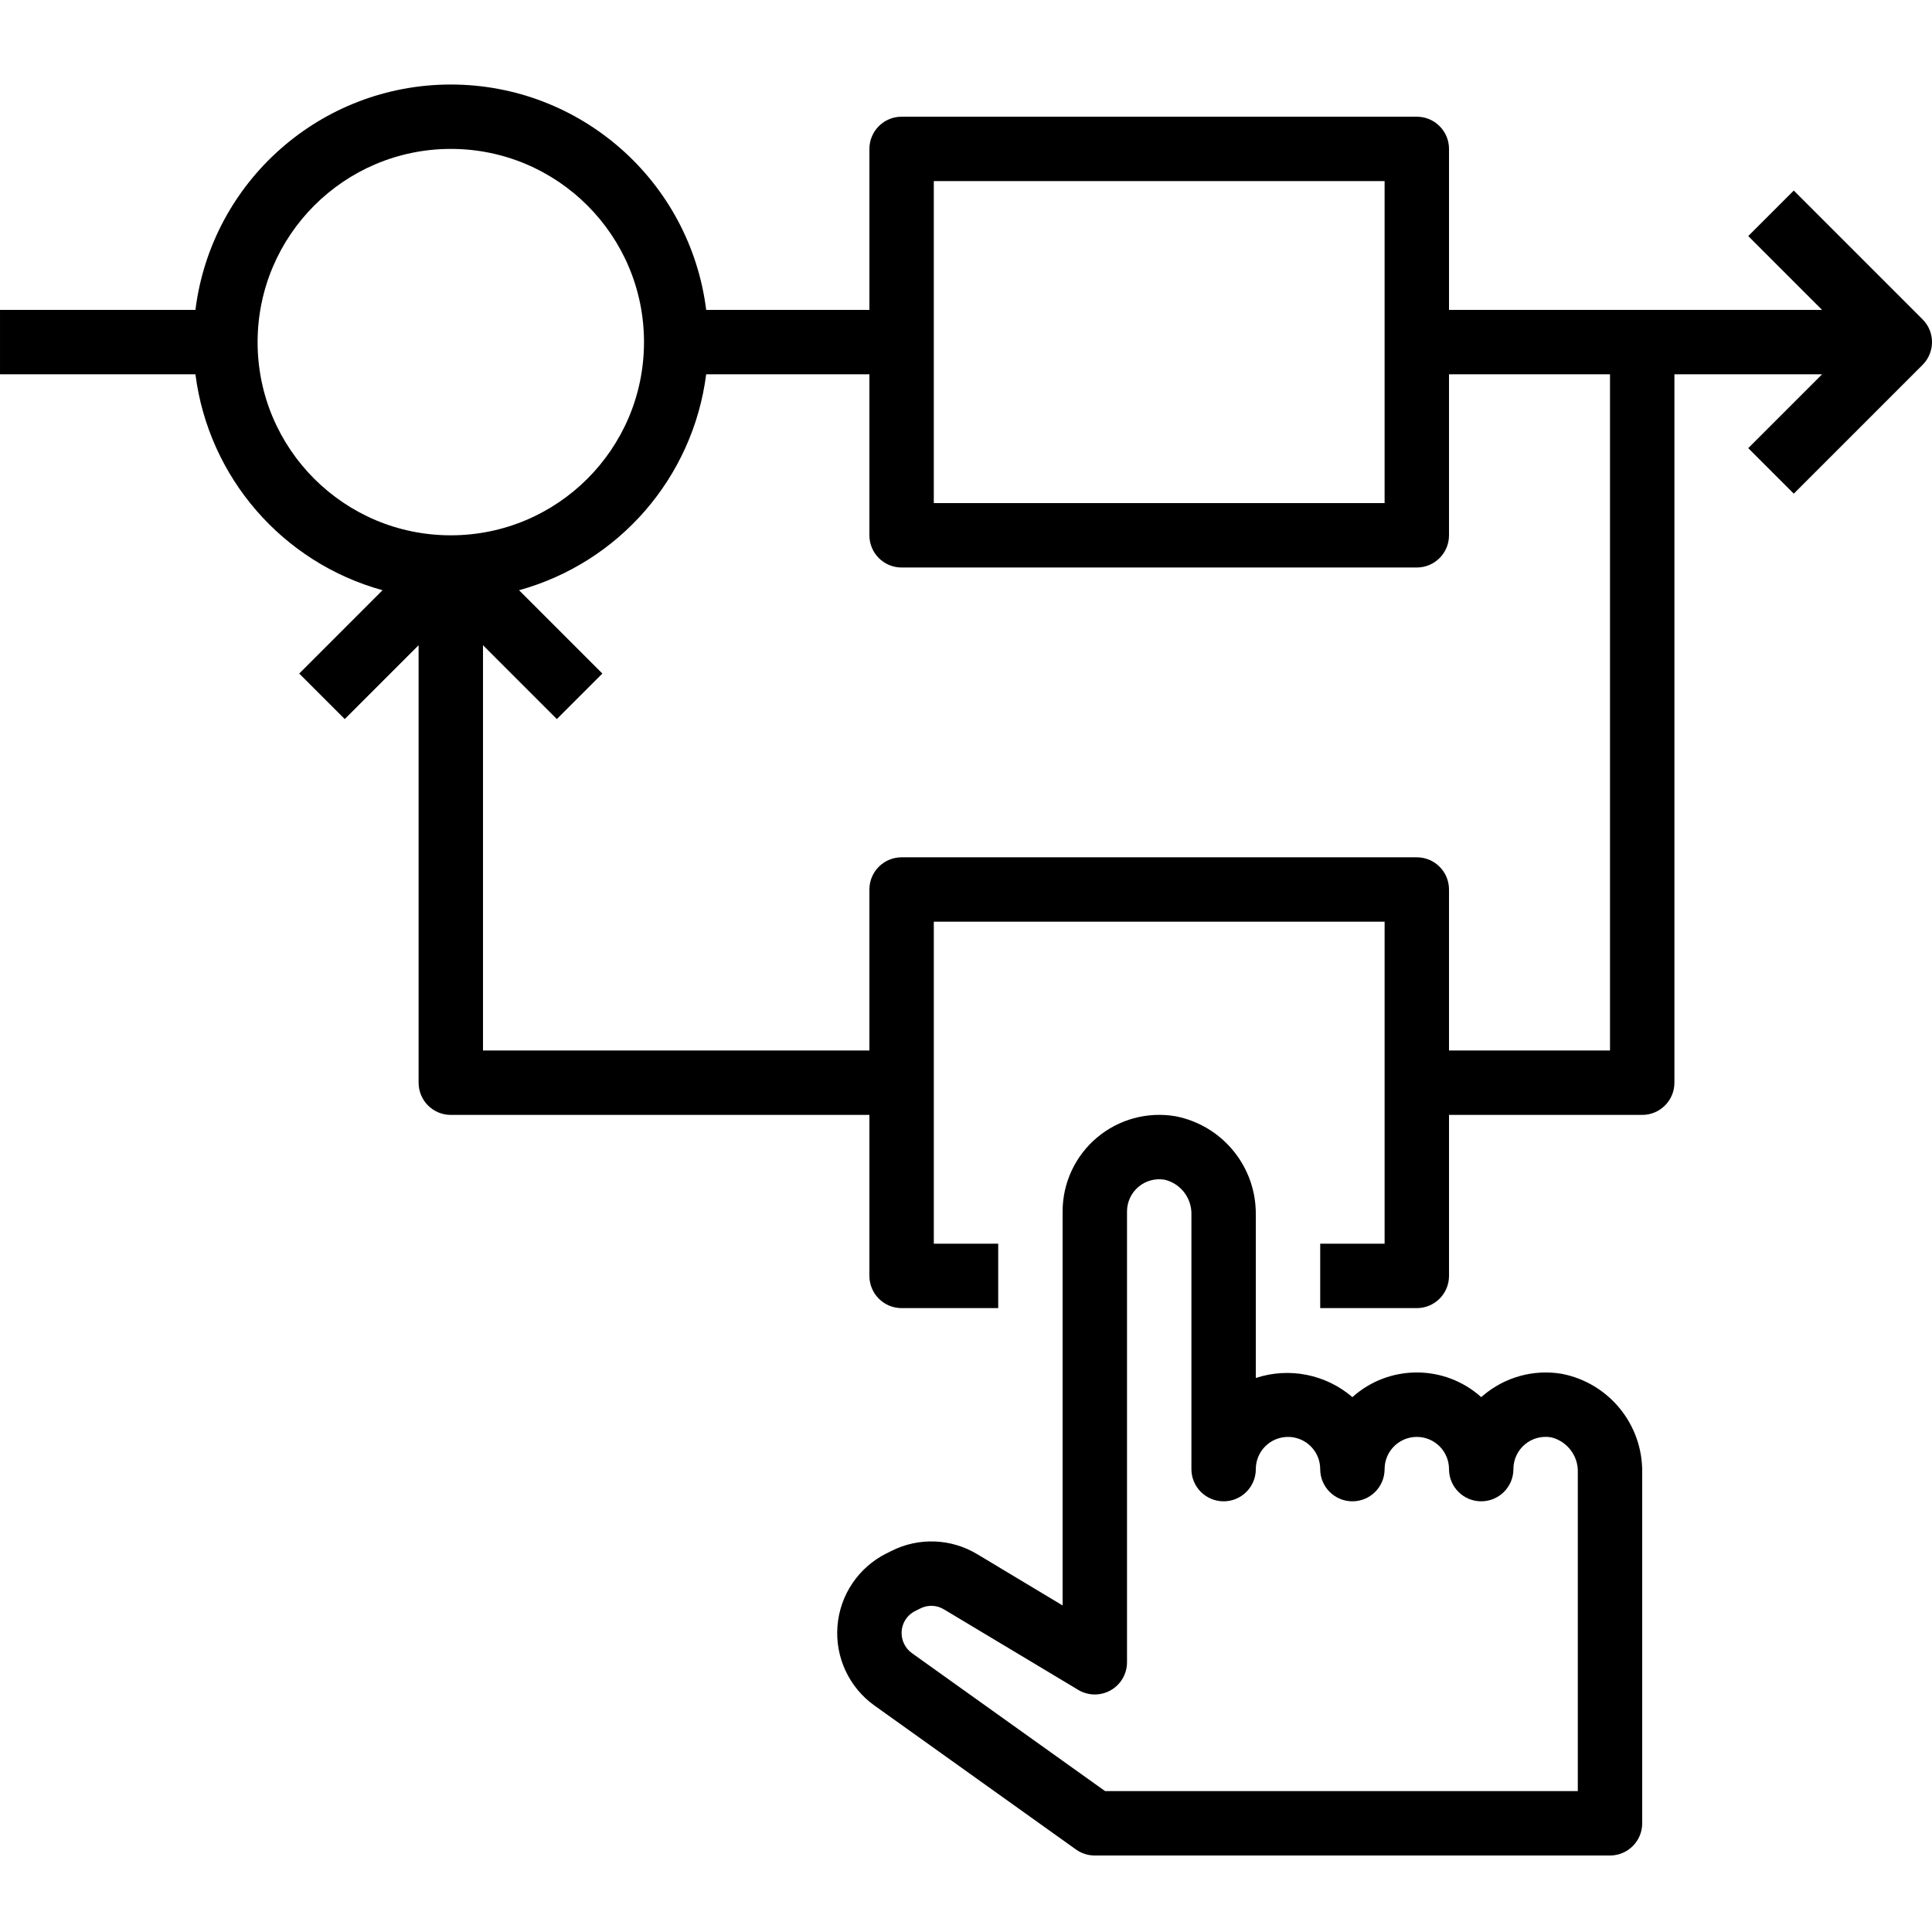 <?xml version="1.0" encoding="UTF-8"?> <svg xmlns="http://www.w3.org/2000/svg" height="479pt" viewBox="0 -20 479.998 479" width="479pt"><path d="m95.039 126.141-20.695 20.699 11.312 11.309 18.344-18.344v108.691c0 4.418 3.582 8 8 8h104v40c0 4.418 3.582 8 8 8h24v-16h-16v-80h112v80h-16v16h24c4.418 0 8-3.582 8-8v-40h48c4.418 0 8-3.582 8-8v-176h36.688l-18.344 18.344 11.312 11.309 32-32c3.121-3.121 3.121-8.188 0-11.309l-32-32-11.312 11.309 18.344 18.348h-92.688v-40c0-4.422-3.582-8-8-8h-128c-4.418 0-8 3.578-8 8v40h-40.551c-4.008-31.992-31.207-55.996-63.449-55.996s-59.441 24.004-63.449 55.996h-48.551v16h48.551c3.277 25.613 21.602 46.762 46.488 53.645zm136.961-101.645h112v80h-112zm-8 96h128c4.418 0 8-3.582 8-8v-40h40v168h-40v-40c0-4.422-3.582-8-8-8h-128c-4.418 0-8 3.578-8 8v40h-96v-100.691l18.344 18.344 11.312-11.309-20.695-20.699c24.887-6.883 43.211-28.031 46.488-53.645h40.551v40c0 4.418 3.582 8 8 8zm-112-104c26.508 0 48 21.488 48 48 0 26.508-21.492 48-48 48s-48-21.492-48-48c.027-26.5 21.5-47.977 48-48zm0 0"></path><path d="m292 256.82c-6.969-1.176-14.098.777-19.496 5.34-5.395 4.559-8.508 11.27-8.504 18.336v97.871l-21.23-12.746c-6.484-3.906-14.523-4.211-21.281-.801l-1.258.625c-6.941 3.473-11.559 10.324-12.164 18.062-.609 7.738 2.883 15.227 9.199 19.738l50.086 35.777c1.359.961 2.984 1.477 4.648 1.473h128c4.418 0 8-3.582 8-8v-87.145c.152-11.941-8.273-22.273-20-24.531-6.98-1.168-14.121.801-19.512 5.387l-.488.406c-9.102-8.168-22.898-8.168-32 0-6.617-5.676-15.719-7.484-24-4.758v-40.504c.152-11.941-8.273-22.273-20-24.531zm28 79.676c4.418 0 8 3.578 8 8 0 4.418 3.582 8 8 8s8-3.582 8-8c0-4.422 3.582-8 8-8s8 3.578 8 8c0 4.418 3.582 8 8 8s8-3.582 8-8c-.004-2.371 1.043-4.621 2.859-6.145 1.816-1.523 4.215-2.164 6.547-1.746 3.992.988 6.742 4.637 6.594 8.746v79.145h-117.441l-48-34.281c-1.602-1.156-2.555-3.016-2.559-4.992-.008-2.324 1.309-4.449 3.391-5.48l1.25-.625c1.867-.949 4.098-.867 5.887.227l33.352 20c2.473 1.48 5.547 1.523 8.055.105 2.512-1.418 4.062-4.074 4.066-6.953v-112c-.004-2.371 1.043-4.617 2.859-6.141 1.812-1.523 4.207-2.164 6.539-1.75 3.996.984 6.75 4.633 6.602 8.746v63.145c0 4.418 3.582 8 8 8s8-3.582 8-8c0-4.422 3.582-8 8-8zm0 0"></path></svg> 